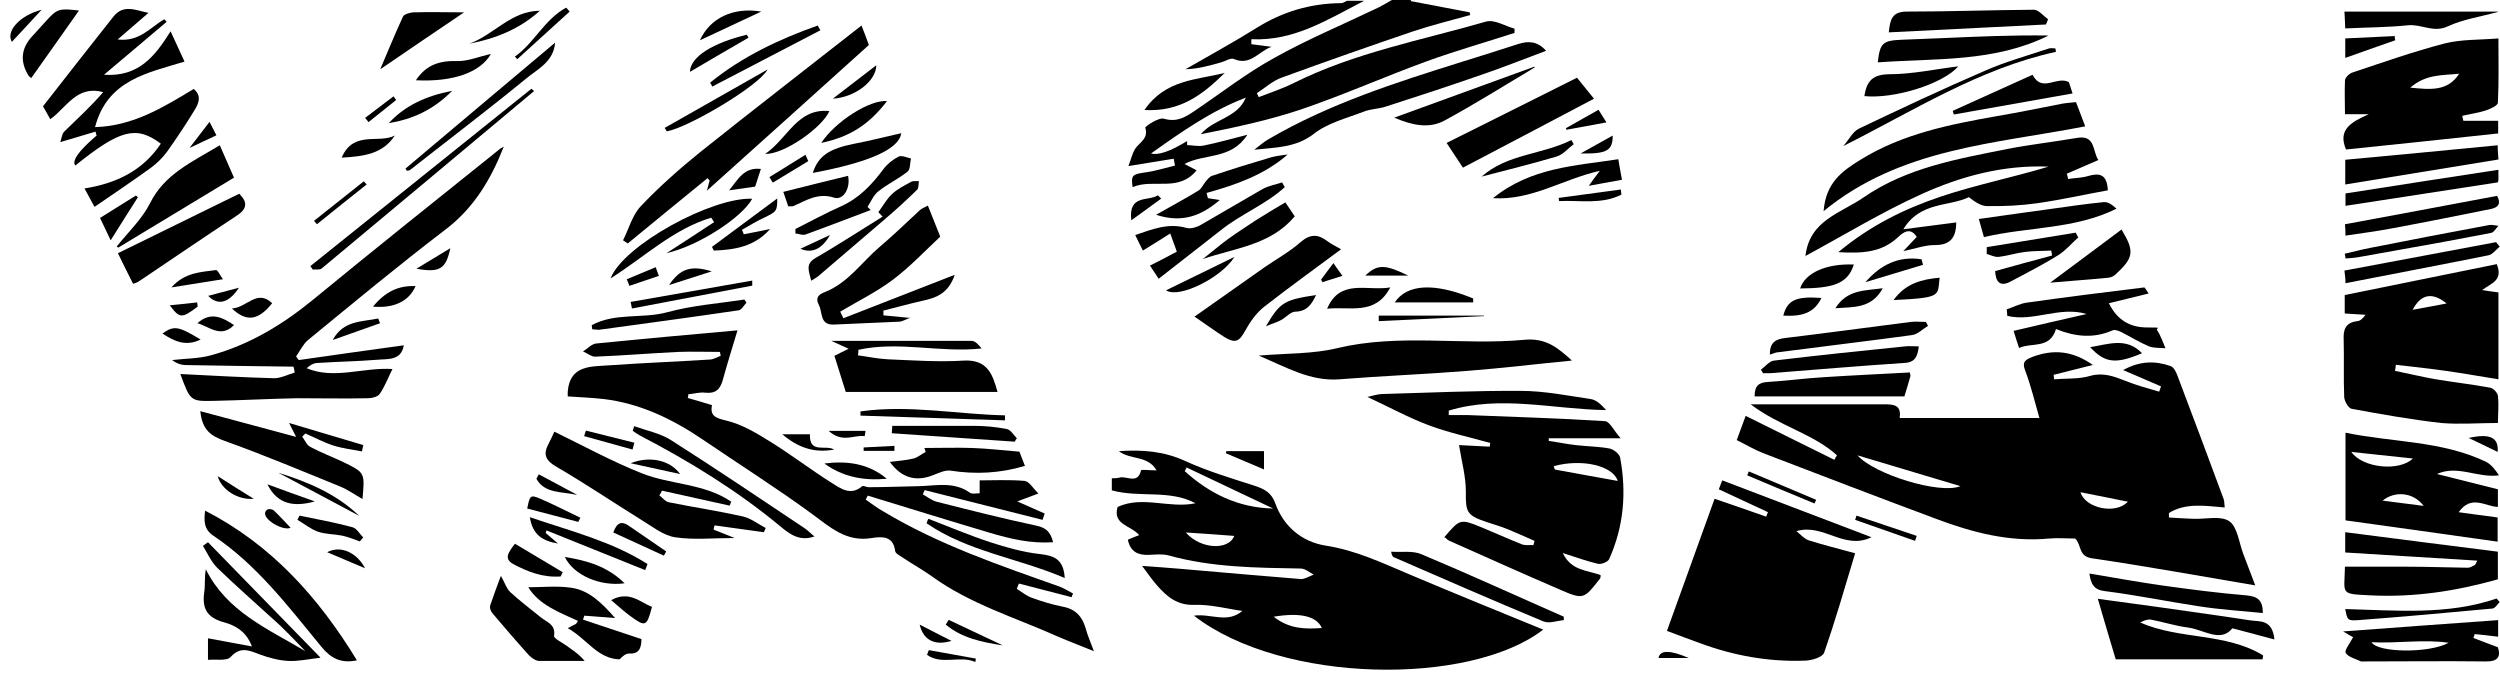 <svg width="213" height="58" viewBox="0 0 213 58" fill="none" xmlns="http://www.w3.org/2000/svg">
<path d="M212.71 22.471C213.316 23.906 212.24 24.13 211.477 24.713C211.903 24.78 212.329 24.848 212.867 24.915V32.316C211.298 32.069 209.84 31.8 208.382 31.598C206.97 31.396 205.534 31.239 204.121 31.082C204.121 31.262 204.077 31.419 204.054 31.598C205.175 31.822 206.274 32.091 207.396 32.293C208.988 32.562 210.602 32.742 212.172 33.033C212.441 33.078 212.8 33.482 212.823 33.728C212.912 34.536 212.823 35.343 212.823 36.038C211.141 36.038 209.548 36.173 207.979 36.038C205.422 35.747 202.888 35.298 200.354 34.827C200.085 34.782 199.748 34.177 199.726 33.84C199.659 32.203 199.726 30.566 199.681 28.952C199.636 28.032 199.861 27.494 200.825 27.36C201.072 27.36 201.296 27.158 201.542 26.821C200.959 26.776 200.399 26.754 199.771 26.709V25.139C204.032 24.265 208.337 23.39 212.666 22.516H212.688L212.71 22.471ZM208.45 25.857C207.216 24.848 206.252 25.072 205.557 26.395C206.633 26.193 207.553 26.036 208.45 25.857Z" fill="black"/>
<path d="M212.866 3.273C212.866 5.045 212.911 6.906 212.821 8.745C212.821 8.992 212.171 9.284 211.767 9.418C211.139 9.62 210.467 9.71 209.794 9.867C209.794 10.001 209.839 10.136 209.884 10.293H212.844V11.369C208.516 11.84 204.232 12.289 199.882 12.737C199.142 11.01 200.375 10.382 201.81 9.732H199.792C199.792 8.7 199.747 7.759 199.792 6.862C199.792 6.615 200.151 6.278 200.398 6.189C203.021 5.314 205.623 4.395 208.291 3.7C209.727 3.341 211.252 3.408 212.866 3.273ZM209.525 6.278C208.179 6.435 206.722 6.278 205.354 7.467C207.125 7.646 208.561 7.781 209.525 6.278Z" fill="black"/>
<path d="M207.64 40.388C209.344 40.814 211.049 41.24 212.82 41.689V43.191C211.722 43.146 210.555 42.115 209.479 43.64C210.668 43.797 211.699 43.954 212.798 44.088V46.151C208.492 45.546 204.231 44.94 199.836 44.335V36.867C203.85 37.697 207.999 37.54 211.789 39.334C212.237 39.558 212.596 40.007 212.91 40.5C211.071 40.747 209.389 39.581 207.618 40.388H207.64ZM200.329 38.504C201.316 39.895 204.433 40.186 205.577 39.065C203.693 38.863 202.011 38.684 200.329 38.504ZM206.496 43.102C205.622 41.935 204.052 41.801 202.998 42.653C204.164 42.81 205.218 42.944 206.496 43.102Z" fill="black"/>
<path d="M199.812 47.093V45.344C204.185 45.904 208.49 46.465 212.818 47.003V49.358C209.253 50.367 205.687 50.905 202.009 50.726C199.318 50.591 199.744 50.681 199.789 48.282H205.082C206.808 48.282 208.535 48.349 210.262 48.371C210.441 48.371 210.621 48.259 210.8 48.169C210.98 48.08 210.912 47.99 211.069 47.766C207.257 47.541 203.534 47.295 199.812 47.071V47.093Z" fill="black"/>
<path d="M212.842 52.789V54.247C212.146 54.157 211.496 54.09 210.846 54.023C210.801 54.135 210.778 54.247 210.734 54.359C211.406 54.605 212.057 54.852 212.819 55.144C213.088 55.951 212.819 56.377 211.765 56.355C208.312 56.31 204.836 56.355 201.382 56.355C197.928 56.355 201.203 56.355 201.158 56.355C200.709 56.13 200.081 55.996 199.857 55.637C199.723 55.413 200.216 54.807 200.485 54.292C200.35 54.224 200.059 54.045 199.633 53.798C204.118 53.462 208.424 53.148 212.842 52.834V52.789ZM202.055 54.718C202.548 55.615 206.966 55.682 208.626 54.763C206.473 54.449 204.32 54.83 202.055 54.718Z" fill="black"/>
<path d="M199.839 13.61C204.189 13.207 208.45 12.803 212.801 12.377C212.801 12.848 212.846 13.162 212.868 13.588C208.495 14.306 204.189 15.001 199.816 15.718V13.61H199.839Z" fill="black"/>
<path d="M199.834 20.094C199.834 19.78 199.834 19.489 199.789 19.108C204.117 18.3 208.401 17.515 212.751 16.686C213.088 17.291 212.908 17.672 212.213 17.807C209.432 18.367 206.651 18.928 203.871 19.444C202.57 19.691 201.224 19.87 199.856 20.072H199.834V20.094Z" fill="black"/>
<path d="M212.865 14.441V15.316C212.865 15.428 212.82 15.54 212.798 15.54C208.447 16.213 204.164 16.863 199.836 17.536V16.482C204.142 15.809 208.425 15.137 212.865 14.464V14.441Z" fill="black"/>
<path d="M213 20.99C212.663 21.259 212.372 21.685 212.013 21.752C207.999 22.559 203.962 23.322 199.836 24.129C199.836 23.77 199.791 23.456 199.746 23.053C204.097 22.245 208.38 21.438 212.663 20.631L212.977 21.012H213V20.99Z" fill="black"/>
<path d="M212.843 1.009C211.318 1.435 209.86 1.637 208.559 2.242C207.326 2.825 206.317 2.04 205.173 2.152C203.446 2.332 201.697 2.332 199.813 2.422C199.813 1.995 199.769 1.592 199.746 0.986H212.843V1.009Z" fill="black"/>
<path d="M199.77 21.617C200.487 21.46 201.205 21.258 201.922 21.124C205.309 20.451 208.695 19.8 212.081 19.172C212.328 19.128 212.597 19.217 212.866 19.24C212.664 19.442 212.485 19.8 212.238 19.845C209.57 20.361 206.901 20.855 204.21 21.325C203.089 21.527 201.945 21.729 200.824 21.931C200.51 21.976 200.173 21.998 199.837 22.021C199.837 21.886 199.792 21.752 199.77 21.617Z" fill="black"/>
<path d="M212.98 51.286C212.778 51.487 212.577 51.824 212.375 51.846C208.585 52.205 204.772 52.541 200.96 52.833C199.996 52.9 199.996 52.833 199.816 51.891C204.167 52.003 208.518 52.429 212.711 50.994L212.98 51.308V51.286Z" fill="black"/>
<path d="M204.077 3.431C202.664 3.924 201.252 4.418 199.816 4.934V3.274C201.252 3.207 202.642 3.14 204.032 3.072C204.032 3.184 204.032 3.297 204.077 3.409V3.431Z" fill="black"/>
<path d="M212.799 38.505C211.924 38.078 211.05 37.652 210.332 37.316C212.104 36.912 212.911 37.249 212.799 38.505Z" fill="black"/>
<path d="M178.356 31.083C177.1 31.397 176.023 31.666 174.969 31.935C174.969 32.069 175.014 32.181 175.014 32.316C176.046 32.226 177.122 32.316 178.086 32.025C179.208 31.711 180.105 32.069 181.091 32.451C182.011 32.832 182.998 33.079 183.962 33.37C184.007 33.213 184.074 33.079 184.119 32.922C183.11 32.473 182.078 32.047 180.89 31.531C182.302 30.746 183.626 30.724 184.949 31.195C185.195 31.285 185.397 31.666 185.509 31.98C186.832 35.478 188.156 38.999 189.456 42.52C189.524 42.699 189.501 42.901 189.546 43.237C187.909 43.103 186.249 42.811 184.792 43.708V44.09C185.487 44.134 186.16 44.179 186.855 44.202C187.909 44.247 189.187 43.91 189.927 44.404C190.622 44.874 190.757 46.198 191.116 47.162C191.43 48.014 191.766 48.844 192.147 49.875C187.371 49.068 182.818 48.238 178.221 47.566C177.055 47.386 177.369 46.444 176.808 45.884C176.113 45.884 175.328 45.816 174.566 45.884C171.202 46.198 168.04 45.368 164.945 44.202C160.011 42.363 155.1 40.479 150.189 38.595C149.449 38.304 148.754 37.878 147.969 37.496C148.238 36.756 148.485 36.106 148.731 35.433C151.288 36.689 153.777 37.945 156.289 39.178C156.356 39.044 156.423 38.909 156.513 38.797C154.472 36.936 151.624 36.33 149.157 34.447H154.562C156.58 34.447 158.576 34.447 160.594 34.447C161.424 34.447 162.007 34.559 161.85 35.613H173.758C173.355 34.222 173.041 32.877 172.547 31.576C172.256 30.836 172.547 30.657 173.153 30.41C174.947 29.737 176.606 29.872 178.356 31.128V31.083ZM158.262 38.797C159.675 40.412 165.259 42.139 167.031 41.421C164.115 40.546 161.2 39.672 158.262 38.797ZM181.293 42.744C179.993 42.475 178.692 42.228 177.257 41.937C177.66 43.305 180.262 43.865 181.293 42.744Z" fill="black"/>
<path d="M150.635 43.639C149.267 43.011 147.899 42.361 146.441 41.688C146.509 41.486 146.621 41.24 146.733 40.926C150.949 42.54 155.142 44.133 159.448 45.77C157.116 46.913 155.367 44.559 153.057 45.254C153.393 45.523 153.707 45.904 154.111 46.039C155.389 46.443 156.667 46.757 158.058 47.138C157.183 50.053 156.376 52.856 155.412 55.615C155.277 55.996 154.335 56.287 153.752 56.287C150.68 56.4 147.697 55.861 144.804 54.785C143.952 54.471 143.077 54.157 142.023 53.753C143.369 50.008 144.715 46.285 146.082 42.496C147.675 43.034 149.065 43.527 150.478 44.02C150.523 43.886 150.59 43.751 150.635 43.617V43.639Z" fill="black"/>
<path d="M153.82 21.843C154.157 18.749 156.848 18.166 158.776 16.82C162.454 14.286 166.76 13.546 171.021 12.694C172.972 12.313 174.99 12.088 176.941 11.752C178.556 11.46 178.264 12.873 178.78 13.636C177.838 14.039 176.964 14.421 176.089 14.802C176.134 14.936 176.179 15.093 176.201 15.25C176.762 15.161 177.345 15.161 177.883 15.004C178.87 14.712 179.52 14.824 179.587 16.215C177.614 16.573 175.618 17.022 173.577 17.314C172.165 17.515 170.729 17.583 169.294 17.56C168.778 17.56 168.24 17.179 167.747 16.798C166.042 17.627 163.598 17.157 162.163 19.534C163.845 19.309 165.235 19.13 166.67 18.951C166.67 20.274 166.132 20.902 164.809 20.879C164.024 20.879 163.239 21.171 162.163 21.395C162.678 20.857 162.97 20.543 163.306 20.184C162.746 19.287 162.095 19.848 161.714 20.206C160.301 21.529 158.642 21.597 156.624 21.485C159.337 19.22 162.275 17.784 165.347 16.753C168.352 15.744 171.492 15.116 174.542 14.196C170.707 14.039 167.096 15.004 163.688 16.551C160.324 18.076 157.162 20.005 153.843 21.799V21.843H153.82Z" fill="black"/>
<path d="M155.37 18.008C155.549 15.608 156.895 14.599 158.51 13.612C162.098 11.392 166.112 10.607 170.149 9.89C172.01 9.576 173.849 9.195 175.688 8.836C176.069 8.768 176.45 8.746 176.876 8.701C177.145 9.419 177.392 10.069 177.661 10.764C169.969 12.267 161.918 12.603 155.348 18.008H155.37Z" fill="black"/>
<path d="M193.737 54.473C192.526 54.137 191.472 53.868 190.194 53.531C189.207 54.787 187.772 53.643 186.404 53.464C185.35 53.329 184.318 52.993 183.264 52.791C182.973 52.746 182.636 52.881 182.345 53.038C185.709 54.518 189.633 53.89 192.818 55.841C192.818 55.953 192.773 56.065 192.773 56.177H180.259C179.721 54.406 179.25 52.769 178.734 51.02C180.618 51.289 182.479 51.513 184.318 51.782C186.785 52.141 189.274 52.477 191.741 52.858C192.526 52.971 193.603 52.746 193.782 54.473H193.737Z" fill="black"/>
<path d="M172.031 29.671C171.851 29.155 171.717 28.684 171.56 28.191C173.645 27.697 175.708 27.226 177.772 26.755C175.484 26.06 173.242 27.45 171.021 26.912C171.021 26.733 170.977 26.531 170.977 26.352C171.537 26.172 172.075 25.881 172.636 25.791C175.977 25.32 179.341 24.894 182.683 24.49C182.75 24.49 182.862 24.715 183.064 25.006C181.875 25.298 180.799 25.567 179.678 25.836C180.373 27.249 181.449 27.899 182.929 27.899C184.41 27.899 183.647 27.944 183.782 28.123C184.096 28.594 184.275 29.155 184.499 29.671C184.028 29.626 183.513 29.671 183.109 29.514C182.302 29.177 181.539 28.706 180.754 28.303C180.53 28.191 180.194 28.056 179.992 28.146C178.377 28.863 176.762 28.684 175.17 28.034C174.654 29.76 173.107 29.155 172.031 29.648V29.671Z" fill="black"/>
<path d="M159.988 5.314C160.168 3.654 160.414 3.452 162.051 3.385C163.173 3.34 164.294 3.295 165.415 3.251C168.443 3.116 171.493 2.982 174.543 3.026C169.945 5.314 164.967 4.955 159.988 5.314Z" fill="black"/>
<path d="M160.925 2.759C161.037 1.66 161.194 0.987 162.472 0.987C166.083 0.987 169.693 0.853 173.281 0.83C173.685 0.83 174.089 1.346 174.492 1.637C174.447 1.794 174.38 1.929 174.313 2.086C169.873 2.31 165.41 2.534 160.902 2.759H160.925Z" fill="black"/>
<path d="M162.723 31.711C162.723 31.89 162.791 31.98 162.768 32.047C162.589 32.675 162.409 33.281 162.252 33.774H149.492C149.492 32.832 149.873 32.586 150.636 32.541C152.206 32.451 153.798 32.227 155.368 32.137C157.79 31.98 160.234 31.868 162.723 31.733V31.711Z" fill="black"/>
<path d="M178.016 48.865C180.146 49.224 182.142 49.583 184.16 49.874C186.56 50.211 188.982 50.525 191.404 50.727C192.368 50.816 192.794 51.153 192.794 52.229C190.955 52.05 189.184 51.938 187.434 51.668C184.743 51.265 182.052 50.704 179.361 50.368C178.397 50.256 178.15 49.785 178.016 48.865Z" fill="black"/>
<path d="M169.024 20.182C168.867 19.599 168.732 19.173 168.598 18.657C170.616 18.365 172.589 18.096 174.54 17.827C176.11 17.603 177.658 17.379 179.227 17.222C179.586 17.177 179.967 17.446 180.326 17.782C176.738 19.554 172.814 19.307 169.024 20.204V20.182Z" fill="black"/>
<path d="M150.05 31.486C150.409 31.216 150.745 30.768 151.149 30.723C154.849 30.275 158.572 29.893 162.294 29.512C162.675 29.467 163.057 29.512 163.483 29.512C163.371 30.364 163.191 30.88 162.227 30.925C158.415 31.172 154.602 31.508 150.79 31.799C150.61 31.799 150.409 31.799 150.207 31.799C150.162 31.687 150.095 31.598 150.027 31.508L150.05 31.486Z" fill="black"/>
<path d="M150.789 30.184C150.789 29.175 151.282 28.884 152.135 28.794C155.7 28.368 159.244 27.875 162.809 27.426C163.235 27.381 163.661 27.426 164.088 27.426C164.155 27.538 164.2 27.65 164.267 27.763C163.818 28.032 163.392 28.48 162.921 28.547C159.131 29.063 155.341 29.512 151.552 30.005C151.305 30.005 151.058 30.14 150.789 30.207V30.184Z" fill="black"/>
<path d="M174.675 24.085C176.828 22.492 178.801 21.012 180.752 19.555C181.873 21.394 181.806 21.954 180.259 23.367C180.102 23.524 179.878 23.636 179.653 23.659C178.061 23.816 176.446 23.928 174.652 24.085H174.675Z" fill="black"/>
<path d="M177.096 20.203C176.513 20.719 175.997 21.347 175.347 21.751C174.046 22.558 172.678 23.253 171.333 23.971C170.436 24.464 170.032 24.061 169.987 23.096C171.602 22.648 173.216 22.199 174.831 21.773C174.831 21.639 174.786 21.504 174.764 21.347C174.024 21.392 173.284 21.37 172.566 21.459C171.804 21.549 171.064 21.796 170.301 21.885C169.965 21.93 169.606 21.729 169.27 21.639C169.27 21.437 169.27 21.258 169.27 21.056C171.781 20.652 174.315 20.226 176.849 19.822C176.917 19.957 176.984 20.069 177.051 20.203H177.074H177.096Z" fill="black"/>
<path d="M166.379 9.441C168.644 8.41 170.886 7.401 173.174 6.369C173.981 7.939 175.237 6.436 176.269 6.997C176.336 7.221 176.448 7.535 176.583 7.961C173.196 8.567 169.832 9.15 166.469 9.755L166.379 9.464V9.441Z" fill="black"/>
<path d="M158.843 8.186C159.045 6.886 159.56 6.348 160.951 6.325C162.902 6.325 164.83 5.899 166.849 5.652C165.548 7.155 161.354 8.456 158.82 8.186H158.843Z" fill="black"/>
<path d="M175.167 4.417C168.596 5.852 163.035 9.44 157.047 12.445C157.495 11.952 157.832 11.234 158.37 10.965C161.936 9.261 165.524 7.579 169.157 6.009C170.906 5.247 172.767 4.731 174.584 4.125C174.741 4.081 174.943 4.125 175.122 4.125C175.122 4.238 175.167 4.327 175.167 4.417Z" fill="black"/>
<path d="M157.946 22.536C157.43 24.218 156.107 24.554 153.371 24.577C153.797 23.254 155.569 22.446 157.946 22.536Z" fill="black"/>
<path d="M161.332 25.566C162.364 24.131 163.754 23.795 165.257 23.66C165.055 25.207 165.526 25.364 161.332 25.566Z" fill="black"/>
<path d="M178.082 29.579C179.629 29.333 181.177 28.705 182.5 30.095C180.28 31.037 179.338 30.947 178.082 29.579Z" fill="black"/>
<path d="M163.845 22.561C162.208 23.054 160.571 23.548 158.934 24.041C160.234 22.538 161.782 21.798 163.71 22.09C163.755 22.247 163.8 22.404 163.845 22.561Z" fill="black"/>
<path d="M160.412 24.557C159.47 26.283 157.99 26.149 156.375 26.261C157.384 24.646 158.887 24.781 160.412 24.557Z" fill="black"/>
<path d="M151.934 26.888C152.292 25.565 153.01 25.228 155.185 25.385C154.625 26.551 153.705 27 151.934 26.888Z" fill="black"/>
<path d="M163.168 46.084C161.463 45.479 159.759 44.896 158.055 44.29C158.1 44.178 158.144 44.044 158.167 43.932C159.894 44.515 161.598 45.075 163.302 45.658C163.257 45.815 163.213 45.95 163.145 46.107L163.168 46.084Z" fill="black"/>
<path d="M154.604 42.9C152.698 42.115 150.769 41.308 148.863 40.5C148.908 40.388 148.953 40.276 148.998 40.164C150.904 40.971 152.833 41.779 154.739 42.586C154.694 42.698 154.649 42.788 154.604 42.878V42.9Z" fill="black"/>
<path d="M141.305 56.064C141.417 55.369 142.291 55.369 143.884 56.064H141.305Z" fill="black"/>
<path d="M120.181 0.09C121.863 0.404 123.545 0.74 125.227 1.054C125.227 1.144 125.227 1.211 125.272 1.278C123.657 1.727 122.042 2.13 120.473 2.646C116.705 3.924 112.937 5.248 109.192 6.616C108.43 6.885 107.78 7.49 107.084 7.939C107.129 8.051 107.196 8.163 107.241 8.275C108.228 7.894 109.26 7.557 110.202 7.087C115.404 4.485 121.1 3.431 126.617 1.839C127.312 1.637 128.232 2.22 129.039 2.444V2.803C126.55 3.611 124.016 4.328 121.549 5.225C117.983 6.526 114.507 8.073 110.897 9.307C108.116 10.248 105.223 10.854 102.308 11.437C103.407 10.114 105.425 10.069 106.142 8.32C103.205 9.441 100.693 11.213 98.069 13.074C98.675 13.254 99.706 12.895 101.142 12.02V12.357C101.612 12.379 102.106 12.491 102.554 12.401C103.698 12.177 104.842 11.841 106.277 11.482C104.887 13.635 102.644 13.052 100.917 13.971C101.299 14.173 101.613 14.33 101.949 14.509C100.424 16.416 98.249 15.182 96.499 15.945C96.343 14.913 96.499 14.846 97.576 14.689C98.428 14.577 99.258 14.308 100.11 14.106C100.065 13.904 100.043 13.725 99.998 13.523C98.809 13.725 97.598 13.904 96.141 14.151C96.387 13.523 96.499 12.895 96.858 12.491C97.307 11.998 97.823 11.706 97.576 10.877C97.576 10.764 98.72 9.979 99.168 10.114C100.245 10.428 100.962 10.002 101.725 9.486C103.99 7.961 106.165 6.257 108.564 4.934C111.457 3.319 114.53 2.041 117.512 0.605C117.871 0.426 118.23 0.202 118.589 0H120.226L120.181 0.09Z" fill="black"/>
<path d="M116.19 0.089C113.163 1.636 110.27 3.52 106.614 3.341V3.767C107.152 3.834 107.713 3.901 108.341 3.991C107.242 4.35 106.547 5.65 105.112 5.022C104.843 4.91 104.394 5.224 104.035 5.314C103.071 5.583 102.084 5.875 101.008 5.897C103.026 4.731 105.089 3.61 107.063 2.376C109.283 0.986 111.66 0.291 114.261 0.268C114.441 0.268 114.598 0.134 114.777 0.066H116.19V0.089Z" fill="black"/>
<path d="M96.117 45.973C96.386 45.861 96.633 45.749 97.059 45.592C96.364 44.762 94.771 44.717 95.22 43.192C97.35 42.205 99.615 43.349 101.858 42.878C99.638 41.69 97.104 42.43 94.727 41.779V40.748C94.951 40.748 95.153 40.748 95.332 40.703C95.938 40.478 96.924 41.331 97.216 40.075C97.216 39.985 97.911 40.075 98.539 40.075C97.799 38.774 96.274 39.2 95.332 38.438C97.328 38.303 99.144 38.438 100.961 39.268C102.867 40.142 104.908 40.748 106.926 41.398C107.756 41.667 108.339 42.004 108.653 42.878C109.371 44.896 110.963 46.175 112.959 46.489C115.56 46.892 117.825 47.991 120.18 48.978C123.925 50.57 127.715 52.095 131.482 53.642C125.248 58.464 109.236 58.285 101.723 52.454C103.159 52.252 104.571 53.149 105.85 52.05C104.504 51.871 103.136 51.49 101.813 51.534C100.311 51.602 99.413 50.839 98.561 49.852C98.158 49.404 97.821 48.888 97.305 48.215C98.516 48.305 99.548 48.372 100.557 48.462C103.988 48.754 107.42 49.068 110.851 49.337C111.187 49.337 111.568 49.09 111.927 48.956C111.568 48.776 111.209 48.44 110.828 48.44C107.038 48.372 103.248 48.35 99.548 47.318C99.032 47.184 98.472 47.251 97.911 47.273C96.969 47.318 96.319 47.027 96.094 45.995L96.117 45.973ZM108.474 43.327C106.007 42.16 103.562 40.994 101.095 39.828C101.051 39.94 101.006 40.03 100.938 40.142C103.046 42.048 105.491 43.259 108.451 43.327H108.474ZM105.155 45.659C103.764 45.547 102.396 45.457 101.028 45.367C102.306 46.825 104.706 46.892 105.155 45.659ZM108.518 52.544C109.886 53.62 111.232 53.598 112.622 53.508C112.174 52.499 110.783 52.162 108.518 52.544Z" fill="black"/>
<path d="M123.052 45.771C124.398 44.202 124.398 44.179 126.259 44.942C127.403 45.413 128.524 45.928 129.668 46.377C129.959 46.489 130.318 46.422 130.655 46.444C130.655 46.332 130.722 46.197 130.744 46.085C129.982 45.749 129.242 45.413 128.479 45.099C127.874 44.852 127.246 44.672 126.64 44.471C124.958 43.91 124.869 43.618 124.891 41.892C124.891 40.591 124.532 39.313 124.308 37.922C125.048 37.967 125.99 38.012 126.932 38.057C126.932 37.945 126.932 37.833 126.977 37.743C125.228 37.25 123.433 36.868 121.752 36.24C120.002 35.59 118.343 34.671 116.504 33.819C116.997 33.706 117.356 33.594 117.715 33.572C121.662 33.46 125.609 33.28 129.556 33.303C131.552 33.303 133.547 33.706 135.521 33.998C136.014 34.065 136.44 34.491 136.844 34.94C132.314 34.873 127.851 33.639 123.433 34.985V35.366H125.093C128.973 35.523 132.875 35.635 136.732 35.882C137.136 35.882 137.494 36.689 138.077 37.339H131.955C131.955 37.407 131.955 37.496 131.955 37.564C132.718 37.676 133.48 37.833 134.243 37.922C135.207 38.035 136.194 38.035 137.136 38.214C137.472 38.281 137.965 38.663 138.033 38.976C138.593 41.959 138.347 44.874 137.091 47.655C136.979 47.879 136.418 48.104 136.149 48.036C135.185 47.812 134.265 47.476 133.144 47.117C133.884 48.664 135.274 48.575 136.373 49.001C136.373 49.113 136.373 49.247 136.306 49.315C134.938 51.064 134.915 51.109 132.852 50.212C129.713 48.866 126.595 47.453 123.456 46.063C123.321 45.996 123.232 45.883 123.119 45.794H123.075L123.052 45.771ZM137.831 40.972C137.405 39.649 134.736 39.066 132.381 39.717C132.426 39.829 132.449 40.008 132.493 40.008C134.243 40.344 136.014 40.636 137.808 40.972H137.831Z" fill="black"/>
<path d="M133.906 30.723C130.879 31.014 127.964 31.373 125.048 31.597C121.415 31.889 117.782 32.023 114.149 32.315C111.66 32.517 109.642 31.306 107.242 30.297C109.664 30.095 111.862 30.162 113.903 29.669C119.218 28.391 124.577 29.445 129.87 28.951C131.731 28.772 132.74 29.646 133.906 30.7V30.723Z" fill="black"/>
<path d="M131.729 4.326C129.823 5.043 128.007 5.761 126.168 6.389C123.454 7.331 120.741 8.228 118.005 9.102C117.422 9.282 116.772 9.282 116.211 9.506C114.753 10.067 113.116 10.47 111.928 11.412C110.38 12.601 108.653 12.556 106.859 12.758C107.285 12.444 107.667 12.085 108.115 11.838C113.273 8.833 118.902 7.039 124.553 5.268C126.168 4.774 127.76 4.258 129.375 3.743C130.182 3.496 130.967 3.474 131.729 4.326Z" fill="black"/>
<path d="M101.769 26.979C103.809 25.543 105.738 24.175 107.689 22.807C108.72 22.09 109.864 21.462 110.806 20.632C111.636 19.915 112.309 19.937 113.116 20.565C113.452 20.811 113.834 20.991 114.26 21.238C112.062 22.875 109.842 24.467 107.689 26.149C107.039 26.665 106.5 27.427 106.097 28.167C105.581 29.109 105.245 29.288 104.303 28.705C103.495 28.19 102.733 27.629 101.746 26.956L101.769 26.979Z" fill="black"/>
<path d="M134.373 6.638C134.844 7.221 135.293 7.781 135.808 8.409C132.108 10.36 128.453 12.289 124.64 14.285C124.192 13.612 123.721 12.894 123.25 12.177C126.995 10.316 130.651 8.477 134.373 6.615V6.638Z" fill="black"/>
<path d="M109.46 15.945C107.846 17.425 105.738 18.232 104.033 19.6C102.284 20.968 100.535 22.336 98.719 23.749C98.427 23.323 98.225 22.986 97.978 22.628C98.741 22.246 99.481 21.865 100.266 21.439C100.087 20.946 99.907 20.452 99.705 19.892C98.92 20.385 98.18 20.856 97.373 21.349C97.149 20.923 96.969 20.52 96.723 20.026C98.18 19.533 99.526 18.972 101.096 19.421C101.432 19.51 101.948 19.376 102.284 19.174C104.056 18.165 105.805 17.111 107.577 16.102C108.07 15.832 108.698 15.72 109.236 15.541C109.303 15.676 109.393 15.81 109.46 15.945Z" fill="black"/>
<path d="M133.257 52.835C132.674 52.879 132.001 53.148 131.508 52.947C127.225 51.175 122.986 49.314 118.748 47.475C118.658 47.43 118.591 47.34 118.523 47.004C119.398 47.071 120.362 46.892 121.125 47.228C125.184 48.932 129.198 50.771 133.235 52.543C133.235 52.655 133.235 52.745 133.235 52.857L133.257 52.835Z" fill="black"/>
<path d="M98.496 18.3C99.819 17.537 100.985 16.932 102.107 16.236C102.376 16.079 102.51 15.721 102.735 15.451C102.892 15.272 103.049 15.048 103.273 14.98C104.932 14.42 106.592 13.904 108.274 13.411C108.745 13.276 109.238 13.231 109.709 13.164C107.735 14.891 105.314 15.743 102.802 16.438C102.847 16.595 102.869 16.752 102.914 16.887C103.25 16.932 103.587 16.999 103.923 17.044C102.443 18.3 100.828 19.062 98.496 18.3Z" fill="black"/>
<path d="M137.878 13.566C137.99 14.239 138.08 14.688 138.192 15.316C137.34 15.473 136.465 15.63 135.366 15.831C135.702 15.361 135.904 15.069 136.308 14.553C133.124 15.271 130.5 17.087 127.203 16.885C130.432 14.262 134.222 14.127 137.878 13.566Z" fill="black"/>
<path d="M130.764 5.741C128.208 7.266 125.674 8.858 123.072 10.271C121.749 10.989 120.314 10.675 118.789 10.024C122.871 8.544 126.795 7.109 130.742 5.674V5.764L130.764 5.741Z" fill="black"/>
<path d="M109.526 17.267C109.84 17.715 110.087 18.096 110.311 18.433C108.27 20.877 105.243 21.124 102.484 22.066C103.202 21.505 103.897 20.899 104.637 20.361C105.377 19.823 106.162 19.33 106.925 18.814C107.732 18.298 108.562 17.805 109.504 17.244H109.526V17.267Z" fill="black"/>
<path d="M97.508 9.373C99.279 6.772 101.948 6.816 104.348 6.211C102.531 8.005 100.58 9.552 97.508 9.373Z" fill="black"/>
<path d="M125.515 25.767H118.832C119.864 24.219 122.151 24.04 125.515 25.43V25.767Z" fill="black"/>
<path d="M118.452 24.488C117.174 26.933 114.976 26.081 113.07 26.305C114.169 23.703 116.479 24.825 118.452 24.488Z" fill="black"/>
<path d="M126.234 15.047C128.432 13.096 131.392 13.185 133.882 11.93C133.949 12.042 134.016 12.176 134.083 12.289C133.59 12.647 133.164 13.185 132.603 13.342C130.495 13.97 128.365 14.486 126.234 15.047Z" fill="black"/>
<path d="M99.348 24.735C101.433 23.726 103.295 22.806 105.178 21.887C104.079 23.658 100.424 25.475 99.348 24.735Z" fill="black"/>
<path d="M107.867 27.785C109.056 25.744 109.437 25.542 112.128 25.139C111.769 25.879 111.388 26.529 110.379 26.552C109.953 26.552 109.572 27.045 109.145 27.269C108.831 27.448 108.473 27.538 107.89 27.785H107.867Z" fill="black"/>
<path d="M117.445 26.889H126.438V26.933C123.455 27.068 120.45 27.225 117.468 27.36V26.889H117.445Z" fill="black"/>
<path d="M107.716 40.007C106.572 39.514 105.518 39.065 104.441 38.617C104.441 38.55 104.486 38.505 104.486 38.438H107.693V40.007H107.716Z" fill="black"/>
<path d="M138.163 16.573C136.459 17.447 134.62 17.044 132.826 17.133C132.826 17.044 132.826 16.954 132.781 16.864C134.553 16.617 136.325 16.393 138.096 16.146C138.096 16.281 138.141 16.416 138.141 16.573H138.163Z" fill="black"/>
<path d="M98.921 16.93C98.136 17.491 97.374 18.074 96.387 18.769C96.118 16.526 97.867 17.177 98.652 16.639C98.742 16.728 98.832 16.818 98.921 16.908V16.93Z" fill="black"/>
<path d="M133.414 10.921C134.334 10.406 135.231 9.89 136.195 9.352C136.419 9.71 136.599 10.002 136.868 10.428C135.657 10.652 134.558 10.854 133.459 11.056C133.459 11.011 133.414 10.966 133.414 10.921Z" fill="black"/>
<path d="M116.324 23.48C117.356 22.493 118.006 22.515 119.98 23.48H116.324Z" fill="black"/>
<path d="M137.404 11.549C137.404 12.85 136.888 13.119 134.668 13.074C135.7 12.491 136.462 12.065 137.404 11.549Z" fill="black"/>
<path d="M113.59 22.404C113.882 22.808 114.039 23.032 114.375 23.503C113.747 23.705 113.209 23.862 112.671 24.041C112.626 23.974 112.581 23.884 112.559 23.817C112.895 23.369 113.209 22.942 113.613 22.404H113.59Z" fill="black"/>
<path d="M91.316 50.884C89.814 50.503 88.311 50.099 86.809 49.718C86.742 49.875 86.697 50.032 86.629 50.167C87.055 50.436 87.459 50.772 87.908 50.929C88.76 51.243 89.657 51.512 90.554 51.691C91.653 51.893 92.213 52.544 92.505 53.553C92.662 54.136 92.909 54.697 93.2 55.481C92.101 55.033 91.092 54.652 90.105 54.226C86.495 52.611 82.66 51.467 79.408 49.113C78.623 48.552 77.771 48.081 76.964 47.543C76.717 47.363 76.314 47.184 76.269 46.96C76.112 45.659 75.17 45.704 74.295 45.838C72.097 46.22 70.707 44.897 69.137 43.753C66.132 41.555 62.97 39.559 59.876 37.451C57.297 35.702 54.561 34.379 51.443 33.998C50.412 33.886 49.38 33.841 48.371 33.773V33.37C48.55 31.105 50.322 31.239 51.87 31.127C54.74 30.925 57.611 30.813 60.459 30.634C60.773 30.634 61.087 30.432 61.4 30.32C61.4 30.208 61.356 30.096 61.333 29.983C60.145 29.983 58.978 29.939 57.79 29.983C55.435 30.096 53.081 30.297 50.703 30.387C50.367 30.387 50.031 30.096 49.672 29.939C50.053 29.714 50.389 29.311 50.793 29.266C54.807 28.862 58.844 28.503 62.836 28.145C62.454 29.423 61.983 30.903 61.58 32.383C61.356 33.168 60.974 33.549 60.1 33.459C59.629 33.392 59.135 33.549 58.642 33.594C58.642 33.706 58.642 33.796 58.597 33.908C59.248 34.087 59.898 34.289 60.66 34.513C60.481 35.455 60.974 35.612 61.894 35.837C63.217 36.151 64.473 36.913 65.661 37.653C67.433 38.752 69.092 40.03 70.842 41.129C71.626 41.622 72.479 42.273 73.466 41.42C73.555 41.353 73.824 41.51 74.004 41.51C75.461 41.51 76.897 41.443 78.354 41.42C79.812 41.376 81.292 41.017 82.638 41.981C82.817 42.116 83.176 42.026 83.467 42.026V40.927C84.633 40.927 85.979 40.86 87.302 40.972C87.683 41.017 88.02 41.6 88.468 42.048C87.796 42.295 87.347 42.475 86.674 42.721C87.594 43.125 88.289 43.439 89.007 43.753C88.939 43.932 88.894 44.112 88.827 44.291L78.78 41.757C78.736 41.869 78.668 42.004 78.623 42.116C79.005 42.34 79.386 42.632 79.79 42.744C82.615 43.461 85.441 44.179 88.289 44.784C89.119 44.964 89.5 45.3 89.724 46.197C87.818 46.332 86.069 45.906 84.32 45.39C80.844 44.358 77.39 43.282 73.936 42.228C73.869 42.34 73.824 42.452 73.757 42.564C74.25 42.901 74.721 43.282 75.26 43.573C79.969 46.399 85.104 48.148 90.24 49.965C90.666 50.122 91.047 50.368 91.428 50.57C91.384 50.638 91.361 50.727 91.316 50.817V50.884Z" fill="black"/>
<path d="M60.213 16.302C60.325 15.854 60.393 15.629 60.46 15.383C60.393 15.315 60.348 15.248 60.281 15.181C58.016 17.02 55.751 18.881 53.486 20.742C53.351 20.653 53.217 20.563 53.082 20.473C53.575 19.509 53.867 18.343 54.585 17.58C56.154 15.921 57.881 14.396 59.653 12.961C64.205 9.328 68.802 5.784 73.4 2.174C73.579 2.622 73.803 3.205 74.028 3.833C69.475 7.937 64.945 12.019 60.191 16.28H60.213V16.302Z" fill="black"/>
<path d="M62.166 43.081C60.237 42.655 58.308 42.229 56.402 41.803C56.335 41.937 56.268 42.072 56.178 42.206C56.447 42.408 56.671 42.722 56.963 42.789C59.071 43.215 61.179 43.529 63.287 44C63.982 44.157 64.588 44.651 65.238 44.987C65.193 45.099 65.126 45.234 65.081 45.346C63.691 45.144 62.278 44.965 60.887 44.763C60.842 44.875 60.82 44.987 60.798 45.122C61.313 45.324 61.829 45.525 62.592 45.839C60.73 45.839 59.093 46.019 57.501 45.772C56.514 45.615 55.595 44.875 54.675 44.314C52.253 42.812 49.899 41.22 47.432 39.784C46.49 39.246 46.243 38.73 46.737 37.811C46.916 37.474 47.073 37.116 47.23 36.779C49.719 37.99 52.141 39.313 54.675 40.323C57.142 41.309 60.013 41.175 62.3 42.745C62.255 42.857 62.21 42.969 62.166 43.081Z" fill="black"/>
<path d="M84.997 33.392H72.058C71.744 32.405 71.43 31.396 71.093 30.319C71.43 30.14 71.766 29.983 72.304 29.714C71.766 29.467 71.385 29.288 70.824 29.041C74.928 29.041 78.853 29.041 82.777 29.041C83.091 29.041 83.383 29.377 83.629 29.691C80.086 30.073 76.588 29.041 73.134 29.803C73.134 29.96 73.134 30.117 73.089 30.274C73.941 30.387 74.771 30.566 75.623 30.611C77.776 30.701 79.951 30.858 82.104 30.723C84.123 30.611 84.571 31.889 84.975 33.347C84.975 33.392 84.975 33.414 84.975 33.347L84.997 33.392Z" fill="black"/>
<path d="M77.619 27.047C77.126 27.226 76.902 27.383 76.655 27.405C74.794 27.495 72.932 27.562 71.071 27.652C69.815 27.719 70.107 26.62 69.77 25.992C69.412 25.297 69.838 25.051 70.309 24.871C72.282 24.086 73.448 22.292 74.996 20.992C76.162 20.005 77.238 18.951 78.359 17.919C78.516 17.762 78.741 17.695 79.055 17.516C79.413 18.413 79.727 19.22 80.109 20.162C78.808 21.373 77.552 22.718 76.094 23.817C74.704 24.871 73.089 25.656 71.587 26.553L71.856 27.114C74.951 25.903 78.046 24.692 81.342 23.414C80.804 25.028 79.727 25.387 78.561 25.634C77.462 25.88 76.364 26.194 75.265 26.463V26.867C75.938 26.934 76.61 27.002 77.575 27.091L77.619 27.047Z" fill="black"/>
<path d="M48.394 53.509C48.708 53.329 48.888 53.262 49.044 53.172C49.112 53.128 49.134 53.06 49.246 52.903C47.632 52.163 45.927 51.535 45.008 50.033C46.219 50.033 47.475 49.898 48.686 50.078C50.188 50.302 51.242 51.334 52.408 52.657C51.354 52.567 50.569 52.522 49.785 52.455C49.74 52.567 49.717 52.679 49.672 52.791C51.354 53.352 53.014 53.913 54.651 54.451C54.651 55.37 54.337 55.729 53.574 55.684C53.328 55.684 53.059 55.886 52.789 56.177C50.928 56.133 50.009 54.451 48.394 53.531V53.509Z" fill="black"/>
<path d="M42.677 49.066C43.014 49.65 43.148 50.143 43.484 50.457C44.314 51.219 45.211 51.892 46.063 52.587C46.579 53.013 47.364 53.193 47.207 54.179C47.162 54.381 47.88 54.74 48.261 55.009C48.777 55.391 49.338 55.727 49.809 56.31C48.508 56.31 47.23 56.31 45.929 56.31C45.637 56.31 45.279 56.041 45.054 55.816C44 54.65 42.969 53.439 41.937 52.228C41.803 52.071 41.713 51.78 41.758 51.6C42.049 50.726 42.386 49.851 42.655 49.111H42.677V49.066Z" fill="black"/>
<path d="M75.797 39.357C76.492 39.267 77.187 39.222 77.838 39.065C78.196 38.976 78.51 38.684 78.869 38.505C78.824 38.393 78.802 38.281 78.757 38.168C80.125 38.168 81.471 38.123 82.838 38.168C84.139 38.213 85.462 38.37 86.853 38.482C86.987 38.819 87.144 39.245 87.324 39.693C85.238 40.321 83.13 40.433 80.977 40.097C80.506 40.03 79.946 40.321 79.452 40.501C78.017 41.061 76.784 40.703 75.819 39.357H75.797Z" fill="black"/>
<path d="M52.027 23.703C53.126 20.9 60.616 16.796 64.092 16.931C63.24 18.501 59.585 20.923 56.782 21.573C58.127 20.698 59.495 19.824 60.841 18.927C60.751 18.792 60.684 18.68 60.594 18.546C57.387 19.51 54.943 21.865 52.05 23.703H52.027Z" fill="black"/>
<path d="M54.026 36.307C55.08 36.688 56.246 36.912 57.166 37.495C61.001 39.94 64.768 42.474 68.558 45.008C68.827 45.187 69.074 45.456 69.388 45.703C68.154 46.151 67.302 45.524 66.517 44.873C62.817 41.801 58.758 39.312 54.497 37.092C54.295 36.979 54.116 36.845 53.914 36.71C53.959 36.576 53.981 36.441 54.026 36.307Z" fill="black"/>
<path d="M74.183 17.895C72.322 18.591 70.483 19.308 68.622 19.981C68.375 20.071 68.061 19.914 67.769 19.891C67.769 19.757 67.769 19.645 67.769 19.51C69.07 18.86 70.326 18.165 71.649 17.581C73.197 16.886 74.273 15.742 75.26 14.419C75.596 13.971 76.067 13.59 76.56 13.343C76.829 13.208 77.256 13.433 77.614 13.5C77.525 13.881 77.57 14.442 77.323 14.621C76.538 15.249 75.618 15.675 74.834 16.303C74.43 16.617 74.206 17.178 73.914 17.626C74.004 17.716 74.116 17.828 74.206 17.918L74.183 17.895Z" fill="black"/>
<path d="M90.715 49.247C86.746 47.543 82.462 47.004 78.941 44.582C78.986 44.448 79.031 44.313 79.098 44.201C80.848 44.874 82.597 45.614 84.368 46.197C85.759 46.646 87.172 47.049 88.607 47.206C89.796 47.341 90.625 47.632 90.715 49.247Z" fill="black"/>
<path d="M69.118 23.929C68.938 23.122 68.579 22.516 69.454 22C71.405 20.857 73.289 19.646 75.195 18.457C75.083 18.323 74.948 18.21 74.836 18.076C75.218 17.56 75.531 16.977 75.98 16.551C76.451 16.102 77.056 15.811 77.617 15.497C77.796 15.385 78.066 15.452 78.29 15.43C78.245 15.676 78.29 16.035 78.133 16.17C77.281 17 76.384 17.829 75.464 18.614C73.558 20.251 71.629 21.888 69.723 23.525C69.566 23.637 69.409 23.75 69.095 23.929H69.118Z" fill="black"/>
<path d="M76.785 11.348C76.606 12.716 74.027 13.837 69.25 14.734C69.721 13.276 70.64 12.671 72.793 12.245C74.094 11.998 75.395 11.662 76.785 11.348Z" fill="black"/>
<path d="M50.437 27.695C52.432 26.618 54.765 27.179 56.873 26.596C59.003 26.013 61.246 25.856 63.421 25.52C63.488 25.609 63.533 25.699 63.6 25.789C63.376 26.013 63.197 26.394 62.928 26.439C58.958 27.022 54.989 27.56 51.02 28.099C50.84 28.099 50.638 28.054 50.459 28.054C50.459 27.942 50.414 27.829 50.414 27.717L50.437 27.695Z" fill="black"/>
<path d="M76.003 36.284H83C83.919 36.284 84.861 36.374 85.781 36.553C86.117 36.62 86.364 37.069 86.633 37.338C86.565 37.45 86.498 37.54 86.453 37.63C82.955 37.383 79.457 37.159 75.981 36.912C75.981 36.688 76.025 36.486 76.025 36.262H76.003V36.284Z" fill="black"/>
<path d="M46.468 45.389C46.782 45.659 47.096 45.928 47.544 46.309C46.199 46.085 45.369 45.547 45.145 44.066C48.643 45.255 52.141 46.13 55.169 48.058L54.967 48.574C52.164 47.453 49.361 46.309 46.557 45.188C46.557 45.255 46.513 45.345 46.49 45.412L46.468 45.389Z" fill="black"/>
<path d="M60.504 7.04C63.24 4.82 66.379 3.34 69.676 2.174C69.743 2.308 69.811 2.443 69.9 2.577C66.828 4.17 63.756 5.784 60.683 7.377C60.639 7.264 60.571 7.152 60.504 7.04Z" fill="black"/>
<path d="M67.164 17.604C67.03 17.223 66.94 16.909 66.738 16.348C68.6 15.877 70.416 15.429 72.255 14.98C72.479 16.035 71.851 17.088 71.066 16.842C69.676 16.393 68.689 17.088 67.591 17.559C67.501 17.604 67.366 17.559 67.164 17.582V17.604Z" fill="black"/>
<path d="M85.624 35.814C81.52 35.68 77.416 35.545 73.312 35.411V35.052C77.439 34.469 81.52 35.298 85.624 35.388V35.792V35.814Z" fill="black"/>
<path d="M60.66 21.035C62.499 19.667 64.338 18.299 66.222 16.908C66.222 17.985 66.177 18.029 65.056 18.568C64.428 18.859 63.822 19.241 63.217 19.577C63.261 19.711 63.329 19.823 63.374 19.958C64.091 19.823 64.787 19.689 65.616 19.51C64.271 21.035 62.566 21.281 60.817 21.349C60.772 21.236 60.705 21.147 60.66 21.035Z" fill="black"/>
<path d="M56.629 10.898C59.477 9.284 62.303 7.669 65.397 5.92C64.657 7.333 58.58 10.898 56.808 11.19C56.764 11.1 56.696 10.988 56.629 10.898Z" fill="black"/>
<path d="M65.191 13.118C67.165 11.751 67.927 9.194 70.663 9.463C70.08 10.831 66.873 13.141 65.191 13.118Z" fill="black"/>
<path d="M75.575 8.612C74.005 10.653 72.391 11.662 69.969 12.178C71.18 10.339 74.118 8.478 75.575 8.612Z" fill="black"/>
<path d="M43.887 46.333C45.277 47.163 46.6 47.948 47.946 48.755C47.879 48.867 47.834 49.002 47.767 49.114C46.309 49.226 44.986 48.733 43.73 48.06C42.923 47.611 43.282 47.095 43.887 46.31V46.333Z" fill="black"/>
<path d="M64.114 24.332C60.705 24.983 57.274 25.633 53.843 26.283L53.73 25.723C57.184 25.117 60.638 24.512 64.091 23.906V24.332H64.114Z" fill="black"/>
<path d="M53.216 49.696C51.13 49.987 48.865 49.001 48.125 47.453C50.054 47.767 51.758 48.261 53.216 49.696Z" fill="black"/>
<path d="M70.238 39.489C72.189 39.243 74.006 39.489 75.553 40.79C73.625 40.97 71.831 40.656 70.238 39.489Z" fill="black"/>
<path d="M55.546 51.714C55.098 53.395 55.008 53.44 53.685 52.476C53.169 52.095 52.698 51.669 52.07 51.13C53.595 50.301 54.515 51.288 55.546 51.714Z" fill="black"/>
<path d="M59.633 3.432C60.485 1.548 62.458 0.584 64.858 0.987C62.974 1.862 61.36 2.624 59.633 3.432Z" fill="black"/>
<path d="M63.782 3.206C62.145 4.148 60.508 5.112 58.781 6.121C58.826 4.82 60.755 3.654 63.625 2.959C63.67 3.049 63.737 3.138 63.782 3.206Z" fill="black"/>
<path d="M49.291 44.471C47.833 44.089 46.376 43.708 44.918 43.327C45.142 42.206 45.187 42.138 45.994 42.475C47.16 42.968 48.304 43.574 49.448 44.112C49.381 44.224 49.336 44.336 49.269 44.471H49.291Z" fill="black"/>
<path d="M52.254 45.367C52.568 44.47 52.994 44.403 53.555 44.784C54.631 45.524 55.685 46.242 56.761 46.982C56.694 47.094 56.627 47.228 56.56 47.341C55.147 46.69 53.712 46.04 52.254 45.367Z" fill="black"/>
<path d="M57.947 40.389L53.73 39.469C55.345 38.819 57.094 39.2 57.947 40.389Z" fill="black"/>
<path d="M80.825 52.812C82.372 53.53 83.897 54.27 85.445 54.988C83.673 54.719 81.946 54.36 80.578 53.216C80.668 53.082 80.735 52.947 80.825 52.812Z" fill="black"/>
<path d="M57.008 24.286C57.95 22.873 58.892 22.582 60.641 23.12C59.43 23.501 58.219 23.905 57.008 24.286Z" fill="black"/>
<path d="M64.835 14.375C64.655 14.936 64.498 15.384 64.341 15.9C63.669 15.99 62.951 16.102 62.121 16.214C62.884 15.294 63.377 14.218 64.835 14.397V14.375Z" fill="black"/>
<path d="M69.007 37.002C68.94 38.706 70.353 37.854 71.07 38.303C69.388 38.617 67.998 38.146 66.652 37.002H69.007Z" fill="black"/>
<path d="M49.923 36.688C51.291 37.024 52.681 37.383 54.049 37.719C54.004 37.921 53.937 38.1 53.892 38.302C52.524 37.921 51.134 37.54 49.766 37.158C49.81 37.002 49.878 36.844 49.923 36.688Z" fill="black"/>
<path d="M68.87 13.724C67.861 14.329 66.852 14.957 65.842 15.563C65.753 15.406 65.641 15.249 65.551 15.092C66.582 14.464 67.614 13.813 68.623 13.185C68.713 13.365 68.78 13.544 68.87 13.746V13.724Z" fill="black"/>
<path d="M49.134 42.161C47.901 41.87 46.398 42.072 45.703 40.793C45.77 40.681 45.838 40.547 45.905 40.412C46.981 40.995 48.058 41.556 49.134 42.139V42.161Z" fill="black"/>
<path d="M56.134 23.504C55.305 23.795 54.452 24.064 53.623 24.356C53.555 24.177 53.488 23.975 53.398 23.795C54.228 23.459 55.035 23.1 55.865 22.764C55.955 23.01 56.045 23.257 56.134 23.504Z" fill="black"/>
<path d="M78.356 53.215C79.32 53.708 80.172 54.157 81.069 54.605C79.656 55.031 78.669 54.56 78.356 53.215Z" fill="black"/>
<path d="M79.141 55.391C80.465 55.637 81.81 55.862 83.133 56.108C83.133 56.198 83.133 56.31 83.088 56.4C81.788 55.817 80.24 56.691 78.984 55.794C79.029 55.66 79.074 55.525 79.141 55.391Z" fill="black"/>
<path d="M73.67 37.16C72.751 37.025 71.809 37.787 70.598 36.711H73.737C73.737 36.868 73.692 37.002 73.67 37.16Z" fill="black"/>
<path d="M68.199 21.192C69.029 20.81 69.791 20.451 70.711 20.025C70.038 21.236 69.141 21.618 68.199 21.192Z" fill="black"/>
<path d="M76.183 38.414H73.582V38.123C74.457 38.078 75.331 38.033 76.206 37.988C76.206 38.123 76.206 38.257 76.206 38.414H76.183Z" fill="black"/>
<path d="M70.957 8.409C72.235 7.422 73.401 6.525 74.657 5.561C74.657 6.929 72.818 8.296 70.957 8.409Z" fill="black"/>
<path d="M34.403 29.422C34.178 30.767 33.012 30.565 32.07 30.655C30.411 30.79 28.751 30.812 27.069 30.924C26.755 30.924 26.442 31.081 26.128 31.373C28.482 32.359 30.904 31.283 33.438 31.44C33.057 32.202 32.788 32.92 32.362 33.548C32.205 33.795 31.712 33.929 31.375 33.929C29.357 33.974 27.316 33.929 25.298 33.929C22.921 33.974 20.544 34.109 18.189 34.154C16.215 34.198 16.215 34.154 15.363 31.866C18.122 32.001 20.745 32.158 23.369 32.225C23.93 32.225 24.513 31.911 25.096 31.754C25.096 31.575 25.051 31.418 25.006 31.238C21.956 31.193 18.906 31.171 15.857 31.104C15.43 31.104 15.004 30.947 14.668 30.677C15.767 30.543 16.91 30.565 17.965 30.274C21.239 29.377 24.064 27.672 26.688 25.52C31.958 21.191 37.273 16.953 42.588 12.692C42.655 12.625 42.767 12.602 42.924 12.49C41.803 15.338 40.345 17.76 37.901 19.599C33.932 22.627 30.097 25.811 26.24 28.973C25.814 29.332 25.567 29.893 25.23 30.363C25.298 30.476 25.387 30.588 25.455 30.677C28.437 30.251 31.442 29.825 34.38 29.422H34.403Z" fill="black"/>
<path d="M3.679 9.037C5.697 6.458 7.67 3.924 9.666 1.412C10.518 0.335 11.55 0.874 12.649 1.098C11.797 1.838 10.967 2.556 10.025 3.363C11.886 3.587 12.806 2.331 13.995 1.636C14.062 1.703 14.129 1.771 14.196 1.86C12.492 3.296 10.788 4.753 8.859 6.368C11.797 6.57 13.187 4.821 14.533 2.668C14.959 3.61 15.318 4.35 15.721 5.247C12.604 6.211 9.151 6.794 8.097 10.831C11.326 10.741 13.905 9.149 16.506 7.579C17.201 8.162 16.932 8.79 16.596 9.351C15.856 10.562 15.071 11.75 14.241 12.916C13.86 13.432 13.389 13.903 12.873 14.284C11.281 15.428 9.666 16.527 8.052 17.626C7.827 17.222 7.536 16.684 7.2 16.056C9.891 15.63 12.156 14.553 13.703 12.243C11.617 10.674 10.227 11.033 6.415 14.105C6.101 13.701 6.706 12.849 8.231 11.548C8.186 11.436 8.164 11.324 8.141 11.212C7.222 11.481 6.302 11.773 5.136 12.109C5.248 11.795 5.271 11.414 5.473 11.212C6.594 10.113 7.76 9.059 8.792 7.848C6.527 7.243 5.697 9.149 4.284 10.158C4.037 9.732 3.813 9.328 3.656 9.037H3.679Z" fill="black"/>
<path d="M17.047 35.027C19.85 35.767 22.451 36.485 25.232 37.225C25.03 36.844 24.918 36.62 24.627 36.036C26.914 36.709 28.933 37.315 30.951 37.92C30.906 38.1 30.884 38.279 30.839 38.459C30.031 38.301 29.202 38.212 28.417 37.965C27.587 37.696 26.802 37.27 26.017 36.934L25.748 37.203C25.972 37.494 26.129 37.92 26.443 38.077C27.363 38.571 28.327 38.929 29.269 39.378C31.108 40.275 31.085 40.275 30.884 42.517C30.211 42.136 29.628 41.71 28.955 41.441C25.703 40.118 22.451 38.75 19.133 37.561C17.989 37.158 17.226 36.642 17.069 35.05L17.047 35.027Z" fill="black"/>
<path d="M27.272 56.042C26.286 56.154 25.411 56.356 24.559 56.311C23.729 56.266 22.899 56.042 22.114 55.751C21.218 55.414 20.5 55.055 19.648 55.975C19.334 56.334 18.414 56.154 17.719 56.222V54.383C18.885 54.607 20.074 54.809 21.464 55.078C20.971 53.755 19.984 53.261 19.065 53.015C17.607 52.611 17.203 51.804 17.405 50.436C17.495 49.83 17.405 49.202 17.54 48.507C19.311 52.095 22.81 53.575 26.017 55.481C25.568 55.011 25.119 54.54 24.649 54.069C24.178 53.598 23.707 53.127 23.213 52.701C21.643 51.266 20.029 49.853 18.504 48.373C17.988 47.857 17.674 47.139 17.293 46.511C17.427 46.399 17.584 46.309 17.719 46.197C20.881 49.449 24.043 52.678 27.295 56.02L27.272 56.042Z" fill="black"/>
<path d="M30.39 56.266C29.066 56.535 28.192 56.109 27.362 55.078C24.559 51.669 21.89 48.126 18.168 45.636C17.338 45.076 17.383 44.336 17.472 43.506C23.146 46.421 27.16 50.929 30.412 56.266H30.39Z" fill="black"/>
<path d="M11.348 24.198C10.899 23.323 10.473 22.449 10.047 21.574C13.59 19.847 16.976 18.165 20.385 16.506C21.148 17.268 21.035 17.829 20.116 18.412C17.313 20.251 14.577 22.135 11.796 23.996C11.706 24.063 11.594 24.086 11.348 24.175V24.198Z" fill="black"/>
<path d="M9.957 20.988C10.921 19.777 12.11 18.656 12.783 17.311C14.039 14.799 16.393 13.79 18.726 12.377C19.174 13.409 19.6 14.35 19.936 15.135C16.595 17.154 13.321 19.127 10.069 21.101C10.024 21.078 10.002 21.033 9.957 21.011V20.988Z" fill="black"/>
<path d="M32.406 5.875C33.012 4.462 33.64 2.914 34.335 1.412C34.425 1.21 34.918 1.076 35.209 1.053C36.69 1.008 38.17 1.053 39.538 1.053C37.183 2.645 34.761 4.282 32.406 5.897V5.875Z" fill="black"/>
<path d="M45.503 7.76C39.471 12.806 33.438 17.852 27.406 22.875C27.249 23.01 26.89 22.943 26.643 22.965C26.576 22.853 26.509 22.763 26.441 22.674C32.721 17.628 39 12.604 45.279 7.559L45.503 7.76Z" fill="black"/>
<path d="M2.67 6.661C2.536 6.549 2.468 6.504 2.423 6.437C1.683 5.226 1.795 4.105 2.76 3.073C3.119 2.67 3.5 2.266 3.859 1.862C4.868 0.741 5.002 0.696 6.729 0.898C5.361 2.849 4.016 4.733 2.67 6.639V6.661Z" fill="black"/>
<path d="M34.535 14.375C38.774 10.809 42.99 7.243 47.295 3.633C47.161 5.292 45.77 5.898 44.784 6.728C41.554 9.374 38.235 11.886 34.961 14.464C34.894 14.532 34.759 14.532 34.67 14.554C34.625 14.509 34.602 14.442 34.558 14.375H34.535Z" fill="black"/>
<path d="M35.434 6.84C36.308 5.517 37.452 5.158 38.954 5.203C39.896 5.226 40.861 4.799 41.825 4.598C40.928 6.167 38.618 6.997 35.434 6.84Z" fill="black"/>
<path d="M25.519 43.932C27.022 44.246 28.547 44.515 30.027 44.918C30.386 45.008 30.655 45.501 30.946 45.793C30.857 45.905 30.744 46.017 30.655 46.129C30.161 45.95 29.668 45.748 29.152 45.636C28.479 45.501 27.739 45.524 27.089 45.3C26.461 45.075 25.923 44.627 25.34 44.29L25.519 43.932Z" fill="black"/>
<path d="M29.109 13.433C30.119 11.078 32.249 12.267 33.639 11.549C32.608 13.119 31.016 13.32 29.109 13.433Z" fill="black"/>
<path d="M45.995 0.918C44.29 2.465 42.227 3.295 39.984 3.721C42.07 2.981 43.55 0.918 45.995 0.918Z" fill="black"/>
<path d="M38.526 7.736C36.889 9.396 35.117 10.158 33.121 10.495C34.511 8.992 36.261 8.185 38.526 7.736Z" fill="black"/>
<path d="M9.42 20.452C9.084 19.734 8.837 19.219 8.523 18.568C9.533 17.94 10.542 17.312 11.573 16.662L11.753 16.797C11.013 17.94 10.295 19.107 9.443 20.452H9.42Z" fill="black"/>
<path d="M19.758 26.282C21.036 26.215 21.888 24.601 23.189 25.834C22.023 27.292 21.014 27.471 19.758 26.282Z" fill="black"/>
<path d="M31.777 26.126C32.809 24.87 33.93 24.309 35.41 24.377C34.85 25.655 33.594 26.283 31.777 26.126Z" fill="black"/>
<path d="M26.822 42.721C25.117 43.192 23.66 43.035 22.785 41.264C24.131 41.757 25.476 42.25 26.822 42.721Z" fill="black"/>
<path d="M18.975 23.793C17.427 24.039 16.149 24.241 14.602 24.488C15.768 23.187 17.136 23.187 18.414 23.008C18.549 23.008 18.75 23.456 18.997 23.793H18.975Z" fill="black"/>
<path d="M30.61 43.953C28.3 42.72 26.013 41.509 23.703 40.275C26.237 41.06 28.637 42.069 30.61 43.953Z" fill="black"/>
<path d="M28.371 28.929C29.268 27.292 30.838 27.426 32.228 27.135C32.273 27.269 32.318 27.404 32.385 27.538C31.04 28.009 29.717 28.48 28.393 28.951H28.371V28.929Z" fill="black"/>
<path d="M35.477 22.896C36.396 22.335 37.293 21.797 38.37 21.146C37.988 22.918 37.472 23.255 35.477 22.896Z" fill="black"/>
<path d="M48.532 0.987C47.052 2.332 45.549 3.7 44.069 5.046L43.867 4.822C45.527 3.655 46.401 1.637 48.24 0.65C48.33 0.763 48.442 0.875 48.532 0.987Z" fill="black"/>
<path d="M1.013 3.566C0.475 2.669 1.663 1.323 3.547 0.83C2.605 1.862 1.798 2.714 1.013 3.566Z" fill="black"/>
<path d="M13.84 28.412C14.849 27.717 15.185 27.784 17.092 28.928C15.858 29.533 14.871 29.107 13.84 28.412Z" fill="black"/>
<path d="M16.82 27.538C17.942 26.529 18.928 27.022 19.938 27.695C18.816 28.838 17.852 27.829 16.82 27.538Z" fill="black"/>
<path d="M31.104 48.417C29.849 47.879 28.862 47.475 27.875 47.049C28.996 46.444 30.387 47.049 31.104 48.417Z" fill="black"/>
<path d="M31.262 15.698C29.849 16.819 28.413 17.963 27.001 19.107C26.911 19.017 26.844 18.905 26.754 18.815C28.167 17.694 29.579 16.573 30.992 15.451C31.082 15.541 31.172 15.631 31.239 15.72L31.262 15.698Z" fill="black"/>
<path d="M18.547 40.566C19.713 41.306 20.655 41.912 21.619 42.495C20.296 42.63 18.861 41.733 18.547 40.566Z" fill="black"/>
<path d="M20.362 24.512C19.488 25.835 18.568 26.059 17.738 25.207C18.703 24.96 19.532 24.736 20.362 24.512Z" fill="black"/>
<path d="M24.758 44.962C24.197 45.254 22.56 44.379 22.582 43.729C22.582 43.594 22.717 43.415 22.829 43.393C22.986 43.348 23.21 43.393 23.322 43.482C23.816 43.953 24.287 44.469 24.758 44.962Z" fill="black"/>
<path d="M16.842 26.124C15.496 27.134 15.317 27.156 14.465 26.012C15.339 25.923 16.057 25.855 16.797 25.766C16.797 25.878 16.842 25.99 16.842 26.124Z" fill="black"/>
<path d="M18.436 11.527C17.673 11.885 17.046 12.177 16.148 12.603C16.821 11.728 17.292 11.1 17.853 10.383C18.055 10.764 18.212 11.078 18.436 11.527Z" fill="black"/>
<path d="M33.752 8.521C32.967 9.149 32.182 9.777 31.397 10.405C31.307 10.293 31.218 10.158 31.105 10.046C31.913 9.44 32.72 8.813 33.527 8.207L33.752 8.521Z" fill="black"/>
</svg>
